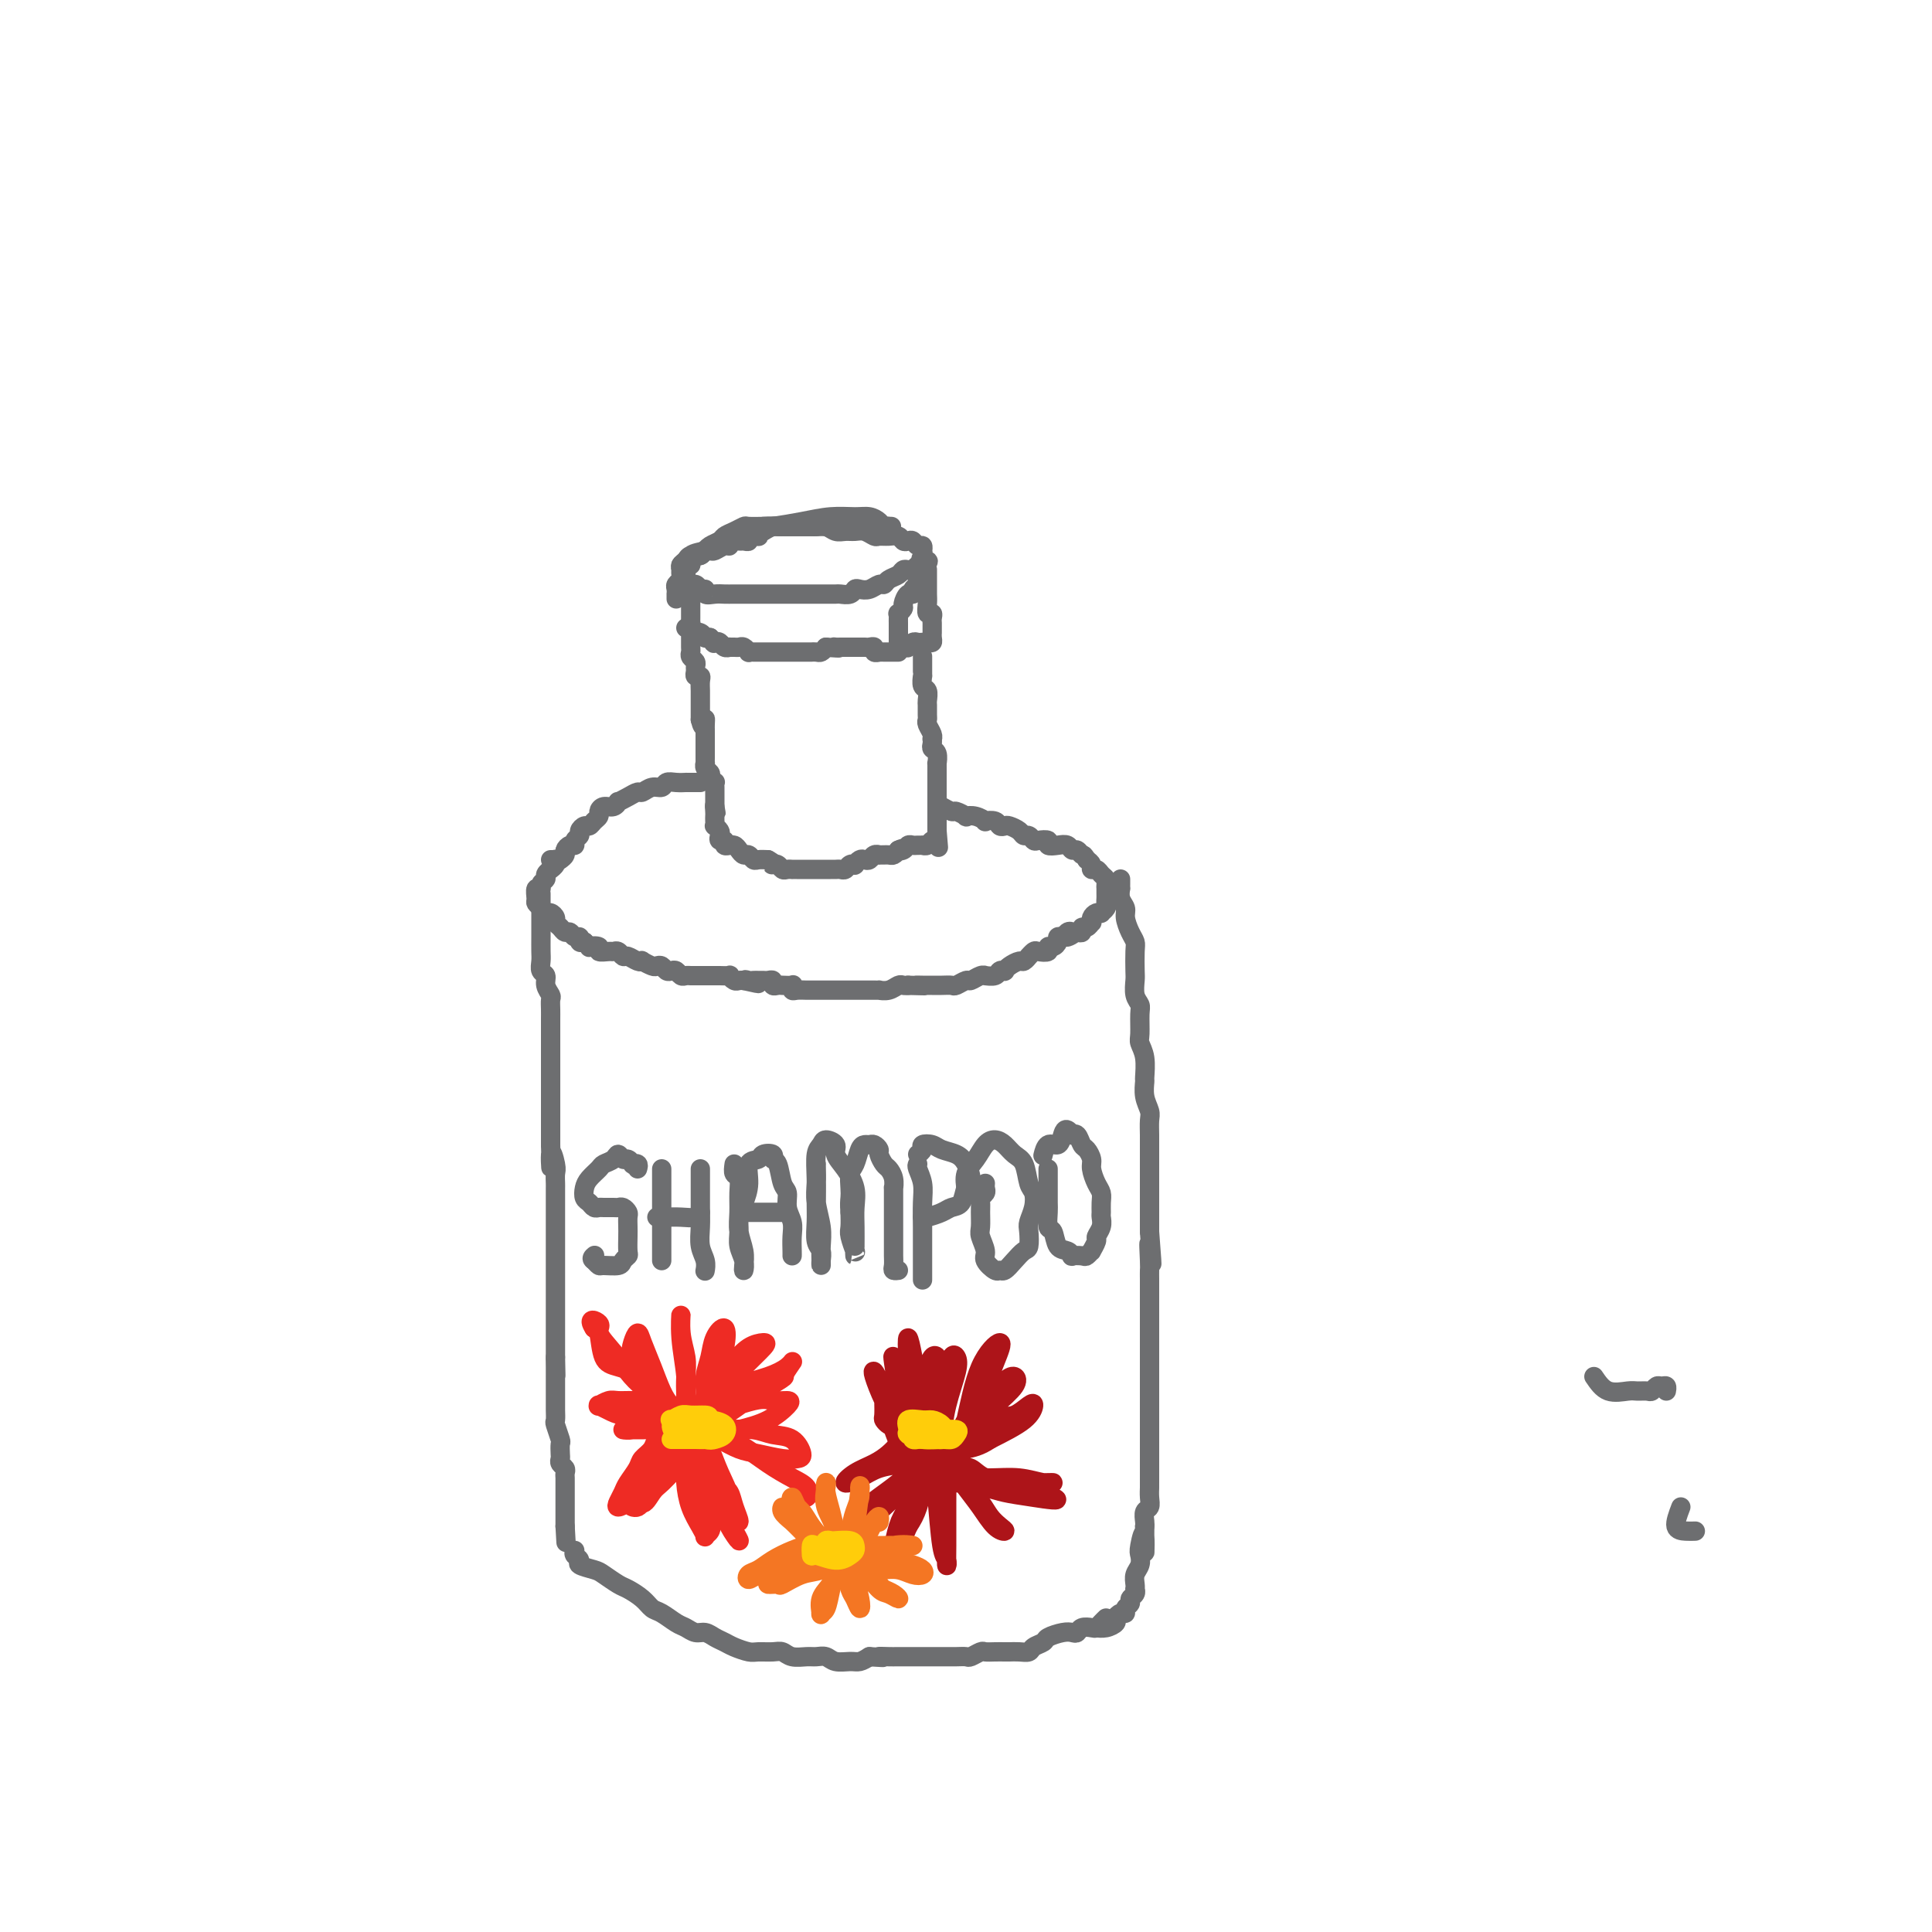 <svg viewBox='0 0 400 400' version='1.1' xmlns='http://www.w3.org/2000/svg' xmlns:xlink='http://www.w3.org/1999/xlink'><g fill='none' stroke='#6D6E70' stroke-width='4' stroke-linecap='round' stroke-linejoin='round'><path d='M169,109c-0.470,0.000 -0.939,0.000 -1,0c-0.061,-0.000 0.287,-0.001 0,0c-0.287,0.001 -1.208,0.002 -2,0c-0.792,-0.002 -1.454,-0.009 -2,0c-0.546,0.009 -0.974,0.034 -2,0c-1.026,-0.034 -2.650,-0.125 -4,0c-1.350,0.125 -2.427,0.467 -4,1c-1.573,0.533 -3.642,1.256 -5,2c-1.358,0.744 -2.007,1.508 -3,2c-0.993,0.492 -2.332,0.714 -3,1c-0.668,0.286 -0.667,0.638 -1,1c-0.333,0.362 -1.002,0.735 -1,1c0.002,0.265 0.674,0.423 1,0c0.326,-0.423 0.305,-1.426 1,-2c0.695,-0.574 2.106,-0.717 3,-1c0.894,-0.283 1.273,-0.706 2,-1c0.727,-0.294 1.803,-0.461 3,-1c1.197,-0.539 2.515,-1.451 4,-2c1.485,-0.549 3.136,-0.736 5,-1c1.864,-0.264 3.942,-0.604 6,-1c2.058,-0.396 4.095,-0.849 6,-1c1.905,-0.151 3.678,-0.002 5,0c1.322,0.002 2.194,-0.143 3,0c0.806,0.143 1.546,0.574 2,1c0.454,0.426 0.622,0.845 1,1c0.378,0.155 0.965,0.044 1,0c0.035,-0.044 -0.483,-0.022 -1,0'/><path d='M183,109c3.417,0.000 0.459,0.000 -1,0c-1.459,-0.000 -1.418,-0.000 -2,0c-0.582,0.000 -1.788,0.000 -3,0c-1.212,-0.000 -2.431,-0.000 -4,0c-1.569,0.000 -3.489,0.000 -5,0c-1.511,-0.000 -2.614,-0.001 -4,0c-1.386,0.001 -3.057,0.003 -4,0c-0.943,-0.003 -1.160,-0.012 -2,0c-0.840,0.012 -2.304,0.045 -3,0c-0.696,-0.045 -0.624,-0.167 -1,0c-0.376,0.167 -1.201,0.623 -2,1c-0.799,0.377 -1.572,0.674 -2,1c-0.428,0.326 -0.510,0.680 -1,1c-0.490,0.320 -1.388,0.607 -2,1c-0.612,0.393 -0.939,0.893 -1,1c-0.061,0.107 0.142,-0.177 0,0c-0.142,0.177 -0.630,0.817 -1,1c-0.370,0.183 -0.621,-0.091 -1,0c-0.379,0.091 -0.886,0.546 -1,1c-0.114,0.454 0.166,0.905 0,1c-0.166,0.095 -0.776,-0.168 -1,0c-0.224,0.168 -0.061,0.766 0,1c0.061,0.234 0.019,0.105 0,0c-0.019,-0.105 -0.016,-0.187 0,0c0.016,0.187 0.046,0.641 0,1c-0.046,0.359 -0.167,0.622 0,1c0.167,0.378 0.622,0.871 1,1c0.378,0.129 0.679,-0.106 1,0c0.321,0.106 0.660,0.553 1,1'/><path d='M145,122c0.561,0.868 0.965,0.036 1,0c0.035,-0.036 -0.299,0.722 0,1c0.299,0.278 1.231,0.074 2,0c0.769,-0.074 1.374,-0.020 2,0c0.626,0.020 1.271,0.005 2,0c0.729,-0.005 1.541,-0.001 2,0c0.459,0.001 0.564,0.000 1,0c0.436,-0.000 1.201,-0.000 2,0c0.799,0.000 1.631,0.000 2,0c0.369,-0.000 0.273,-0.000 1,0c0.727,0.000 2.276,-0.000 3,0c0.724,0.000 0.621,0.000 1,0c0.379,-0.000 1.238,-0.000 2,0c0.762,0.000 1.426,0.001 2,0c0.574,-0.001 1.057,-0.004 2,0c0.943,0.004 2.346,0.015 3,0c0.654,-0.015 0.559,-0.055 1,0c0.441,0.055 1.417,0.207 2,0c0.583,-0.207 0.772,-0.773 1,-1c0.228,-0.227 0.494,-0.117 1,0c0.506,0.117 1.253,0.239 2,0c0.747,-0.239 1.496,-0.838 2,-1c0.504,-0.162 0.765,0.114 1,0c0.235,-0.114 0.444,-0.618 1,-1c0.556,-0.382 1.458,-0.642 2,-1c0.542,-0.358 0.722,-0.814 1,-1c0.278,-0.186 0.652,-0.101 1,0c0.348,0.101 0.671,0.220 1,0c0.329,-0.220 0.666,-0.777 1,-1c0.334,-0.223 0.667,-0.111 1,0'/><path d='M191,117c2.321,-1.112 0.623,-0.890 0,-1c-0.623,-0.110 -0.170,-0.550 0,-1c0.170,-0.450 0.057,-0.909 0,-1c-0.057,-0.091 -0.057,0.186 0,0c0.057,-0.186 0.170,-0.833 0,-1c-0.170,-0.167 -0.622,0.148 -1,0c-0.378,-0.148 -0.681,-0.757 -1,-1c-0.319,-0.243 -0.653,-0.118 -1,0c-0.347,0.118 -0.708,0.229 -1,0c-0.292,-0.229 -0.515,-0.797 -1,-1c-0.485,-0.203 -1.232,-0.040 -2,0c-0.768,0.040 -1.557,-0.042 -2,0c-0.443,0.042 -0.542,0.208 -1,0c-0.458,-0.208 -1.277,-0.792 -2,-1c-0.723,-0.208 -1.349,-0.042 -2,0c-0.651,0.042 -1.326,-0.041 -2,0c-0.674,0.041 -1.345,0.207 -2,0c-0.655,-0.207 -1.293,-0.788 -2,-1c-0.707,-0.212 -1.484,-0.057 -2,0c-0.516,0.057 -0.772,0.015 -1,0c-0.228,-0.015 -0.428,-0.004 -1,0c-0.572,0.004 -1.514,0.000 -2,0c-0.486,-0.000 -0.514,0.003 -1,0c-0.486,-0.003 -1.429,-0.011 -2,0c-0.571,0.011 -0.769,0.041 -1,0c-0.231,-0.041 -0.495,-0.155 -1,0c-0.505,0.155 -1.253,0.577 -2,1'/><path d='M158,110c-4.433,0.088 -1.515,0.809 -1,1c0.515,0.191 -1.372,-0.146 -2,0c-0.628,0.146 0.004,0.775 0,1c-0.004,0.225 -0.644,0.045 -1,0c-0.356,-0.045 -0.428,0.044 -1,0c-0.572,-0.044 -1.645,-0.222 -2,0c-0.355,0.222 0.006,0.844 0,1c-0.006,0.156 -0.379,-0.156 -1,0c-0.621,0.156 -1.490,0.778 -2,1c-0.510,0.222 -0.662,0.044 -1,0c-0.338,-0.044 -0.864,0.045 -1,0c-0.136,-0.045 0.117,-0.223 0,0c-0.117,0.223 -0.605,0.849 -1,1c-0.395,0.151 -0.698,-0.171 -1,0c-0.302,0.171 -0.603,0.834 -1,1c-0.397,0.166 -0.891,-0.167 -1,0c-0.109,0.167 0.167,0.832 0,1c-0.167,0.168 -0.776,-0.162 -1,0c-0.224,0.162 -0.064,0.817 0,1c0.064,0.183 0.031,-0.106 0,0c-0.031,0.106 -0.061,0.607 0,1c0.061,0.393 0.212,0.679 0,1c-0.212,0.321 -0.789,0.677 -1,1c-0.211,0.323 -0.057,0.612 0,1c0.057,0.388 0.015,0.874 0,1c-0.015,0.126 -0.004,-0.107 0,0c0.004,0.107 0.002,0.553 0,1'/><path d='M142,123c0.423,0.024 0.845,0.048 1,0c0.155,-0.048 0.041,-0.166 0,0c-0.041,0.166 -0.011,0.618 0,1c0.011,0.382 0.003,0.694 0,1c-0.003,0.306 -0.001,0.607 0,1c0.001,0.393 0.001,0.879 0,1c-0.001,0.121 -0.001,-0.121 0,0c0.001,0.121 0.004,0.607 0,1c-0.004,0.393 -0.016,0.694 0,1c0.016,0.306 0.060,0.617 0,1c-0.060,0.383 -0.222,0.838 0,1c0.222,0.162 0.829,0.029 1,0c0.171,-0.029 -0.095,0.045 0,0c0.095,-0.045 0.551,-0.208 1,0c0.449,0.208 0.890,0.787 1,1c0.110,0.213 -0.111,0.061 0,0c0.111,-0.061 0.556,-0.030 1,0'/><path d='M147,132c0.951,1.635 0.828,1.223 1,1c0.172,-0.223 0.637,-0.256 1,0c0.363,0.256 0.622,0.801 1,1c0.378,0.199 0.875,0.052 1,0c0.125,-0.052 -0.120,-0.010 0,0c0.120,0.010 0.606,-0.011 1,0c0.394,0.011 0.697,0.056 1,0c0.303,-0.056 0.606,-0.211 1,0c0.394,0.211 0.879,0.789 1,1c0.121,0.211 -0.123,0.057 0,0c0.123,-0.057 0.611,-0.015 1,0c0.389,0.015 0.678,0.004 1,0c0.322,-0.004 0.678,-0.001 1,0c0.322,0.001 0.611,0.000 1,0c0.389,-0.000 0.877,-0.000 1,0c0.123,0.000 -0.121,0.000 0,0c0.121,-0.000 0.606,-0.000 1,0c0.394,0.000 0.697,0.000 1,0c0.303,-0.000 0.606,-0.000 1,0c0.394,0.000 0.879,0.000 1,0c0.121,-0.000 -0.121,-0.000 0,0c0.121,0.000 0.606,0.000 1,0c0.394,-0.000 0.697,-0.000 1,0c0.303,0.000 0.606,0.001 1,0c0.394,-0.001 0.879,-0.003 1,0c0.121,0.003 -0.122,0.011 0,0c0.122,-0.011 0.610,-0.041 1,0c0.390,0.041 0.683,0.155 1,0c0.317,-0.155 0.659,-0.577 1,-1'/><path d='M171,134c4.179,0.309 2.625,0.083 2,0c-0.625,-0.083 -0.321,-0.022 0,0c0.321,0.022 0.660,0.006 1,0c0.340,-0.006 0.683,-0.002 1,0c0.317,0.002 0.610,0.000 1,0c0.390,-0.000 0.878,0.000 1,0c0.122,-0.000 -0.121,-0.001 0,0c0.121,0.001 0.606,0.004 1,0c0.394,-0.004 0.698,-0.015 1,0c0.302,0.015 0.602,0.057 1,0c0.398,-0.057 0.894,-0.211 1,0c0.106,0.211 -0.179,0.789 0,1c0.179,0.211 0.821,0.057 1,0c0.179,-0.057 -0.106,-0.015 0,0c0.106,0.015 0.603,0.004 1,0c0.397,-0.004 0.694,-0.001 1,0c0.306,0.001 0.621,0.000 1,0c0.379,-0.000 0.823,-0.000 1,0c0.177,0.000 0.089,0.000 0,0'/><path d='M191,119c-0.033,-0.120 -0.065,-0.240 0,0c0.065,0.240 0.228,0.839 0,1c-0.228,0.161 -0.849,-0.116 -1,0c-0.151,0.116 0.166,0.626 0,1c-0.166,0.374 -0.814,0.611 -1,1c-0.186,0.389 0.090,0.931 0,1c-0.090,0.069 -0.546,-0.336 -1,0c-0.454,0.336 -0.906,1.414 -1,2c-0.094,0.586 0.171,0.682 0,1c-0.171,0.318 -0.778,0.858 -1,1c-0.222,0.142 -0.060,-0.116 0,0c0.060,0.116 0.016,0.605 0,1c-0.016,0.395 -0.004,0.697 0,1c0.004,0.303 0.001,0.606 0,1c-0.001,0.394 -0.000,0.880 0,1c0.000,0.120 0.000,-0.125 0,0c-0.000,0.125 -0.000,0.621 0,1c0.000,0.379 0.000,0.640 0,1c-0.000,0.360 -0.000,0.817 0,1c0.000,0.183 0.000,0.091 0,0'/><path d='M192,118c0.000,-0.089 0.000,-0.178 0,0c-0.000,0.178 -0.000,0.624 0,1c0.000,0.376 0.000,0.680 0,1c-0.000,0.320 -0.001,0.654 0,1c0.001,0.346 0.004,0.705 0,1c-0.004,0.295 -0.015,0.527 0,1c0.015,0.473 0.057,1.188 0,2c-0.057,0.812 -0.211,1.723 0,2c0.211,0.277 0.789,-0.079 1,0c0.211,0.079 0.057,0.595 0,1c-0.057,0.405 -0.015,0.700 0,1c0.015,0.300 0.005,0.606 0,1c-0.005,0.394 -0.004,0.876 0,1c0.004,0.124 0.012,-0.110 0,0c-0.012,0.110 -0.045,0.566 0,1c0.045,0.434 0.167,0.847 0,1c-0.167,0.153 -0.623,0.045 -1,0c-0.377,-0.045 -0.676,-0.026 -1,0c-0.324,0.026 -0.675,0.058 -1,0c-0.325,-0.058 -0.626,-0.208 -1,0c-0.374,0.208 -0.821,0.774 -1,1c-0.179,0.226 -0.089,0.113 0,0'/><path d='M142,130c0.423,0.135 0.845,0.270 1,0c0.155,-0.270 0.041,-0.946 0,-1c-0.041,-0.054 -0.011,0.514 0,1c0.011,0.486 0.003,0.890 0,1c-0.003,0.110 -0.002,-0.073 0,0c0.002,0.073 0.004,0.401 0,1c-0.004,0.599 -0.015,1.470 0,2c0.015,0.530 0.057,0.719 0,1c-0.057,0.281 -0.212,0.654 0,1c0.212,0.346 0.793,0.667 1,1c0.207,0.333 0.041,0.680 0,1c-0.041,0.320 0.041,0.614 0,1c-0.041,0.386 -0.207,0.862 0,1c0.207,0.138 0.788,-0.064 1,0c0.212,0.064 0.057,0.395 0,1c-0.057,0.605 -0.015,1.485 0,2c0.015,0.515 0.004,0.667 0,1c-0.004,0.333 -0.001,0.849 0,1c0.001,0.151 0.000,-0.063 0,0c-0.000,0.063 -0.000,0.401 0,1c0.000,0.599 0.000,1.457 0,2c-0.000,0.543 -0.000,0.772 0,1'/><path d='M145,149c0.691,2.892 0.917,0.621 1,0c0.083,-0.621 0.022,0.407 0,1c-0.022,0.593 -0.006,0.750 0,1c0.006,0.250 0.002,0.592 0,1c-0.002,0.408 -0.000,0.883 0,1c0.000,0.117 0.000,-0.124 0,0c-0.000,0.124 -0.000,0.611 0,1c0.000,0.389 0.000,0.678 0,1c-0.000,0.322 -0.001,0.678 0,1c0.001,0.322 0.004,0.611 0,1c-0.004,0.389 -0.015,0.877 0,1c0.015,0.123 0.056,-0.121 0,0c-0.056,0.121 -0.207,0.607 0,1c0.207,0.393 0.774,0.693 1,1c0.226,0.307 0.113,0.621 0,1c-0.113,0.379 -0.226,0.822 0,1c0.226,0.178 0.793,0.089 1,0c0.207,-0.089 0.056,-0.179 0,0c-0.056,0.179 -0.015,0.625 0,1c0.015,0.375 0.004,0.678 0,1c-0.004,0.322 -0.001,0.664 0,1c0.001,0.336 0.000,0.668 0,1c-0.000,0.332 -0.000,0.666 0,1'/><path d='M148,167c0.464,2.737 0.125,0.580 0,0c-0.125,-0.580 -0.034,0.418 0,1c0.034,0.582 0.013,0.747 0,1c-0.013,0.253 -0.017,0.592 0,1c0.017,0.408 0.056,0.884 0,1c-0.056,0.116 -0.207,-0.128 0,0c0.207,0.128 0.772,0.626 1,1c0.228,0.374 0.118,0.622 0,1c-0.118,0.378 -0.243,0.886 0,1c0.243,0.114 0.853,-0.166 1,0c0.147,0.166 -0.168,0.779 0,1c0.168,0.221 0.818,0.049 1,0c0.182,-0.049 -0.106,0.024 0,0c0.106,-0.024 0.606,-0.146 1,0c0.394,0.146 0.682,0.561 1,1c0.318,0.439 0.665,0.902 1,1c0.335,0.098 0.657,-0.170 1,0c0.343,0.170 0.708,0.776 1,1c0.292,0.224 0.512,0.064 1,0c0.488,-0.064 1.244,-0.032 2,0'/><path d='M159,178c1.786,0.996 1.252,0.985 1,1c-0.252,0.015 -0.221,0.057 0,0c0.221,-0.057 0.633,-0.211 1,0c0.367,0.211 0.690,0.789 1,1c0.310,0.211 0.608,0.057 1,0c0.392,-0.057 0.879,-0.015 1,0c0.121,0.015 -0.122,0.004 0,0c0.122,-0.004 0.610,-0.001 1,0c0.390,0.001 0.682,0.000 1,0c0.318,-0.000 0.663,-0.000 1,0c0.337,0.000 0.668,0.000 1,0c0.332,-0.000 0.666,0.000 1,0c0.334,-0.000 0.667,-0.000 1,0c0.333,0.000 0.667,0.001 1,0c0.333,-0.001 0.666,-0.004 1,0c0.334,0.004 0.668,0.015 1,0c0.332,-0.015 0.663,-0.056 1,0c0.337,0.056 0.682,0.207 1,0c0.318,-0.207 0.610,-0.774 1,-1c0.390,-0.226 0.878,-0.112 1,0c0.122,0.112 -0.122,0.222 0,0c0.122,-0.222 0.611,-0.778 1,-1c0.389,-0.222 0.678,-0.112 1,0c0.322,0.112 0.678,0.226 1,0c0.322,-0.226 0.611,-0.793 1,-1c0.389,-0.207 0.878,-0.055 1,0c0.122,0.055 -0.122,0.012 0,0c0.122,-0.012 0.610,0.007 1,0c0.390,-0.007 0.682,-0.040 1,0c0.318,0.040 0.662,0.154 1,0c0.338,-0.154 0.669,-0.577 1,-1'/><path d='M186,176c1.808,-0.635 0.330,-0.223 0,0c-0.330,0.223 0.490,0.256 1,0c0.510,-0.256 0.710,-0.801 1,-1c0.290,-0.199 0.669,-0.052 1,0c0.331,0.052 0.613,0.010 1,0c0.387,-0.010 0.878,0.011 1,0c0.122,-0.011 -0.125,-0.056 0,0c0.125,0.056 0.621,0.211 1,0c0.379,-0.211 0.640,-0.788 1,-1c0.360,-0.212 0.817,-0.061 1,0c0.183,0.061 0.091,0.030 0,0'/><path d='M191,136c-0.000,-0.089 -0.000,-0.177 0,0c0.000,0.177 0.000,0.620 0,1c-0.000,0.380 -0.001,0.697 0,1c0.001,0.303 0.004,0.591 0,1c-0.004,0.409 -0.015,0.940 0,1c0.015,0.060 0.057,-0.350 0,0c-0.057,0.350 -0.211,1.459 0,2c0.211,0.541 0.789,0.512 1,1c0.211,0.488 0.056,1.492 0,2c-0.056,0.508 -0.011,0.521 0,1c0.011,0.479 -0.011,1.425 0,2c0.011,0.575 0.055,0.780 0,1c-0.055,0.220 -0.211,0.454 0,1c0.211,0.546 0.788,1.403 1,2c0.212,0.597 0.061,0.932 0,1c-0.061,0.068 -0.030,-0.131 0,0c0.030,0.131 0.061,0.594 0,1c-0.061,0.406 -0.212,0.757 0,1c0.212,0.243 0.789,0.380 1,1c0.211,0.620 0.057,1.724 0,2c-0.057,0.276 -0.015,-0.278 0,0c0.015,0.278 0.004,1.386 0,2c-0.004,0.614 -0.001,0.733 0,1c0.001,0.267 0.000,0.683 0,1c-0.000,0.317 -0.000,0.535 0,1c0.000,0.465 0.000,1.176 0,2c-0.000,0.824 -0.000,1.761 0,2c0.000,0.239 0.000,-0.221 0,0c-0.000,0.221 -0.000,1.121 0,2c0.000,0.879 0.000,1.737 0,2c-0.000,0.263 -0.000,-0.068 0,0c0.000,0.068 0.000,0.534 0,1'/><path d='M194,172c0.500,6.000 0.250,3.000 0,0'/><path d='M145,162c-0.343,0.000 -0.686,0.000 -1,0c-0.314,-0.000 -0.599,-0.001 -1,0c-0.401,0.001 -0.919,0.004 -1,0c-0.081,-0.004 0.274,-0.016 0,0c-0.274,0.016 -1.176,0.061 -2,0c-0.824,-0.061 -1.568,-0.227 -2,0c-0.432,0.227 -0.552,0.848 -1,1c-0.448,0.152 -1.224,-0.165 -2,0c-0.776,0.165 -1.552,0.814 -2,1c-0.448,0.186 -0.567,-0.090 -1,0c-0.433,0.090 -1.180,0.545 -2,1c-0.820,0.455 -1.712,0.909 -2,1c-0.288,0.091 0.029,-0.183 0,0c-0.029,0.183 -0.403,0.822 -1,1c-0.597,0.178 -1.417,-0.106 -2,0c-0.583,0.106 -0.929,0.602 -1,1c-0.071,0.398 0.135,0.698 0,1c-0.135,0.302 -0.609,0.606 -1,1c-0.391,0.394 -0.697,0.879 -1,1c-0.303,0.121 -0.602,-0.121 -1,0c-0.398,0.121 -0.894,0.606 -1,1c-0.106,0.394 0.178,0.697 0,1c-0.178,0.303 -0.817,0.606 -1,1c-0.183,0.394 0.092,0.879 0,1c-0.092,0.121 -0.550,-0.122 -1,0c-0.450,0.122 -0.890,0.610 -1,1c-0.110,0.390 0.112,0.683 0,1c-0.112,0.317 -0.556,0.659 -1,1'/><path d='M114,178c0.420,-0.006 0.841,-0.012 1,0c0.159,0.012 0.058,0.041 0,0c-0.058,-0.041 -0.072,-0.152 0,0c0.072,0.152 0.231,0.565 0,1c-0.231,0.435 -0.850,0.890 -1,1c-0.150,0.110 0.171,-0.124 0,0c-0.171,0.124 -0.834,0.606 -1,1c-0.166,0.394 0.166,0.701 0,1c-0.166,0.299 -0.830,0.591 -1,1c-0.170,0.409 0.154,0.935 0,1c-0.154,0.065 -0.784,-0.333 -1,0c-0.216,0.333 -0.017,1.395 0,2c0.017,0.605 -0.149,0.754 0,1c0.149,0.246 0.614,0.591 1,1c0.386,0.409 0.695,0.883 1,1c0.305,0.117 0.607,-0.122 1,0c0.393,0.122 0.879,0.606 1,1c0.121,0.394 -0.123,0.698 0,1c0.123,0.302 0.611,0.602 1,1c0.389,0.398 0.678,0.895 1,1c0.322,0.105 0.677,-0.182 1,0c0.323,0.182 0.612,0.832 1,1c0.388,0.168 0.874,-0.147 1,0c0.126,0.147 -0.107,0.756 0,1c0.107,0.244 0.553,0.122 1,0'/><path d='M121,195c1.644,1.480 0.755,1.182 1,1c0.245,-0.182 1.624,-0.246 2,0c0.376,0.246 -0.250,0.802 0,1c0.250,0.198 1.375,0.038 2,0c0.625,-0.038 0.748,0.046 1,0c0.252,-0.046 0.632,-0.222 1,0c0.368,0.222 0.724,0.843 1,1c0.276,0.157 0.473,-0.150 1,0c0.527,0.150 1.384,0.759 2,1c0.616,0.241 0.991,0.116 1,0c0.009,-0.116 -0.348,-0.224 0,0c0.348,0.224 1.403,0.778 2,1c0.597,0.222 0.737,0.111 1,0c0.263,-0.111 0.648,-0.222 1,0c0.352,0.222 0.672,0.777 1,1c0.328,0.223 0.666,0.112 1,0c0.334,-0.112 0.666,-0.226 1,0c0.334,0.226 0.672,0.793 1,1c0.328,0.207 0.646,0.056 1,0c0.354,-0.056 0.743,-0.015 1,0c0.257,0.015 0.382,0.004 1,0c0.618,-0.004 1.728,-0.001 2,0c0.272,0.001 -0.296,-0.001 0,0c0.296,0.001 1.455,0.004 2,0c0.545,-0.004 0.475,-0.015 1,0c0.525,0.015 1.646,0.057 2,0c0.354,-0.057 -0.060,-0.211 0,0c0.060,0.211 0.593,0.788 1,1c0.407,0.212 0.688,0.061 1,0c0.312,-0.061 0.656,-0.030 1,0'/><path d='M154,203c5.344,1.238 2.206,0.332 1,0c-1.206,-0.332 -0.478,-0.089 0,0c0.478,0.089 0.706,0.023 1,0c0.294,-0.023 0.652,-0.002 1,0c0.348,0.002 0.685,-0.013 1,0c0.315,0.013 0.608,0.056 1,0c0.392,-0.056 0.883,-0.211 1,0c0.117,0.211 -0.140,0.788 0,1c0.140,0.212 0.678,0.061 1,0c0.322,-0.061 0.428,-0.030 1,0c0.572,0.030 1.610,0.061 2,0c0.390,-0.061 0.132,-0.212 0,0c-0.132,0.212 -0.137,0.789 0,1c0.137,0.211 0.418,0.057 1,0c0.582,-0.057 1.465,-0.015 2,0c0.535,0.015 0.721,0.004 1,0c0.279,-0.004 0.653,-0.001 1,0c0.347,0.001 0.669,0.000 1,0c0.331,-0.000 0.670,-0.000 1,0c0.330,0.000 0.652,0.000 1,0c0.348,-0.000 0.723,0.000 1,0c0.277,-0.000 0.458,-0.000 1,0c0.542,0.000 1.446,0.000 2,0c0.554,-0.000 0.760,-0.000 1,0c0.240,0.000 0.515,0.001 1,0c0.485,-0.001 1.180,-0.004 2,0c0.820,0.004 1.764,0.015 2,0c0.236,-0.015 -0.235,-0.057 0,0c0.235,0.057 1.176,0.211 2,0c0.824,-0.211 1.529,-0.788 2,-1c0.471,-0.212 0.706,-0.061 1,0c0.294,0.061 0.647,0.030 1,0'/><path d='M188,204c5.666,0.155 2.830,0.042 2,0c-0.830,-0.042 0.345,-0.011 1,0c0.655,0.011 0.790,0.004 1,0c0.210,-0.004 0.494,-0.005 1,0c0.506,0.005 1.234,0.016 2,0c0.766,-0.016 1.571,-0.061 2,0c0.429,0.061 0.483,0.227 1,0c0.517,-0.227 1.496,-0.846 2,-1c0.504,-0.154 0.534,0.156 1,0c0.466,-0.156 1.367,-0.778 2,-1c0.633,-0.222 0.997,-0.046 1,0c0.003,0.046 -0.353,-0.040 0,0c0.353,0.040 1.417,0.204 2,0c0.583,-0.204 0.685,-0.777 1,-1c0.315,-0.223 0.844,-0.097 1,0c0.156,0.097 -0.059,0.166 0,0c0.059,-0.166 0.393,-0.565 1,-1c0.607,-0.435 1.486,-0.905 2,-1c0.514,-0.095 0.661,0.184 1,0c0.339,-0.184 0.869,-0.833 1,-1c0.131,-0.167 -0.137,0.147 0,0c0.137,-0.147 0.681,-0.757 1,-1c0.319,-0.243 0.415,-0.121 1,0c0.585,0.121 1.659,0.239 2,0c0.341,-0.239 -0.049,-0.835 0,-1c0.049,-0.165 0.539,0.100 1,0c0.461,-0.100 0.893,-0.565 1,-1c0.107,-0.435 -0.112,-0.838 0,-1c0.112,-0.162 0.556,-0.081 1,0'/><path d='M220,194c3.647,-1.486 1.765,-0.202 1,0c-0.765,0.202 -0.411,-0.677 0,-1c0.411,-0.323 0.880,-0.091 1,0c0.120,0.091 -0.109,0.039 0,0c0.109,-0.039 0.555,-0.067 1,0c0.445,0.067 0.890,0.229 1,0c0.110,-0.229 -0.115,-0.849 0,-1c0.115,-0.151 0.569,0.166 1,0c0.431,-0.166 0.837,-0.815 1,-1c0.163,-0.185 0.081,0.095 0,0c-0.081,-0.095 -0.162,-0.564 0,-1c0.162,-0.436 0.565,-0.838 1,-1c0.435,-0.162 0.901,-0.085 1,0c0.099,0.085 -0.170,0.178 0,0c0.170,-0.178 0.777,-0.626 1,-1c0.223,-0.374 0.060,-0.674 0,-1c-0.060,-0.326 -0.016,-0.679 0,-1c0.016,-0.321 0.005,-0.611 0,-1c-0.005,-0.389 -0.004,-0.877 0,-1c0.004,-0.123 0.013,0.121 0,0c-0.013,-0.121 -0.046,-0.606 0,-1c0.046,-0.394 0.171,-0.697 0,-1c-0.171,-0.303 -0.637,-0.606 -1,-1c-0.363,-0.394 -0.623,-0.879 -1,-1c-0.377,-0.121 -0.871,0.121 -1,0c-0.129,-0.121 0.106,-0.606 0,-1c-0.106,-0.394 -0.553,-0.697 -1,-1'/><path d='M225,178c-0.798,-1.399 -0.794,-0.897 -1,-1c-0.206,-0.103 -0.624,-0.811 -1,-1c-0.376,-0.189 -0.712,0.142 -1,0c-0.288,-0.142 -0.529,-0.756 -1,-1c-0.471,-0.244 -1.173,-0.117 -2,0c-0.827,0.117 -1.780,0.223 -2,0c-0.220,-0.223 0.292,-0.777 0,-1c-0.292,-0.223 -1.387,-0.115 -2,0c-0.613,0.115 -0.746,0.237 -1,0c-0.254,-0.237 -0.631,-0.834 -1,-1c-0.369,-0.166 -0.729,0.100 -1,0c-0.271,-0.100 -0.452,-0.566 -1,-1c-0.548,-0.434 -1.461,-0.834 -2,-1c-0.539,-0.166 -0.703,-0.096 -1,0c-0.297,0.096 -0.726,0.218 -1,0c-0.274,-0.218 -0.393,-0.777 -1,-1c-0.607,-0.223 -1.702,-0.111 -2,0c-0.298,0.111 0.200,0.222 0,0c-0.200,-0.222 -1.099,-0.776 -2,-1c-0.901,-0.224 -1.804,-0.116 -2,0c-0.196,0.116 0.315,0.241 0,0c-0.315,-0.241 -1.457,-0.849 -2,-1c-0.543,-0.151 -0.486,0.155 -1,0c-0.514,-0.155 -1.600,-0.773 -2,-1c-0.400,-0.227 -0.114,-0.065 0,0c0.114,0.065 0.057,0.032 0,0'/><path d='M112,185c-0.000,0.366 -0.000,0.731 0,1c0.000,0.269 0.000,0.441 0,1c-0.000,0.559 -0.000,1.504 0,2c0.000,0.496 0.000,0.541 0,1c-0.000,0.459 -0.001,1.331 0,2c0.001,0.669 0.004,1.134 0,2c-0.004,0.866 -0.016,2.133 0,3c0.016,0.867 0.061,1.336 0,2c-0.061,0.664 -0.226,1.525 0,2c0.226,0.475 0.845,0.564 1,1c0.155,0.436 -0.155,1.219 0,2c0.155,0.781 0.774,1.560 1,2c0.226,0.440 0.061,0.542 0,1c-0.061,0.458 -0.016,1.273 0,2c0.016,0.727 0.004,1.365 0,2c-0.004,0.635 -0.001,1.268 0,2c0.001,0.732 0.000,1.565 0,2c-0.000,0.435 -0.000,0.474 0,1c0.000,0.526 0.000,1.540 0,2c-0.000,0.460 -0.000,0.365 0,1c0.000,0.635 0.000,2.001 0,3c-0.000,0.999 -0.000,1.632 0,2c0.000,0.368 0.000,0.470 0,1c-0.000,0.530 -0.000,1.489 0,2c0.000,0.511 0.000,0.574 0,1c-0.000,0.426 -0.000,1.216 0,2c0.000,0.784 0.000,1.561 0,2c-0.000,0.439 -0.000,0.541 0,1c0.000,0.459 0.000,1.274 0,2c-0.000,0.726 -0.000,1.363 0,2'/><path d='M114,237c0.249,8.401 -0.130,3.402 0,2c0.130,-1.402 0.767,0.793 1,2c0.233,1.207 0.062,1.428 0,2c-0.062,0.572 -0.017,1.496 0,2c0.017,0.504 0.004,0.587 0,1c-0.004,0.413 -0.001,1.157 0,2c0.001,0.843 0.000,1.784 0,2c-0.000,0.216 -0.000,-0.294 0,0c0.000,0.294 0.000,1.391 0,2c-0.000,0.609 -0.000,0.732 0,1c0.000,0.268 0.000,0.683 0,1c-0.000,0.317 -0.000,0.536 0,1c0.000,0.464 0.000,1.171 0,2c-0.000,0.829 -0.000,1.779 0,2c0.000,0.221 0.000,-0.288 0,0c-0.000,0.288 -0.000,1.371 0,2c0.000,0.629 0.000,0.802 0,1c-0.000,0.198 -0.000,0.419 0,1c0.000,0.581 0.000,1.522 0,2c-0.000,0.478 -0.000,0.495 0,1c0.000,0.505 0.000,1.500 0,2c-0.000,0.500 -0.000,0.505 0,1c0.000,0.495 0.000,1.479 0,2c-0.000,0.521 -0.000,0.577 0,1c0.000,0.423 0.000,1.213 0,2c0.000,0.787 0.000,1.573 0,2c0.000,0.427 0.000,0.496 0,1c0.000,0.504 0.000,1.443 0,2c0.000,0.557 -0.000,0.730 0,1c0.000,0.270 0.000,0.635 0,1'/><path d='M115,281c0.155,7.006 0.041,2.520 0,1c-0.041,-1.520 -0.011,-0.075 0,1c0.011,1.075 0.003,1.780 0,2c-0.003,0.220 -0.001,-0.043 0,0c0.001,0.043 0.000,0.393 0,1c-0.000,0.607 -0.000,1.471 0,2c0.000,0.529 0.000,0.723 0,1c-0.000,0.277 -0.001,0.635 0,1c0.001,0.365 0.004,0.735 0,1c-0.004,0.265 -0.015,0.423 0,1c0.015,0.577 0.057,1.573 0,2c-0.057,0.427 -0.211,0.285 0,1c0.211,0.715 0.788,2.285 1,3c0.212,0.715 0.061,0.573 0,1c-0.061,0.427 -0.030,1.424 0,2c0.030,0.576 0.061,0.732 0,1c-0.061,0.268 -0.212,0.650 0,1c0.212,0.350 0.789,0.670 1,1c0.211,0.330 0.057,0.669 0,1c-0.057,0.331 -0.015,0.652 0,1c0.015,0.348 0.004,0.723 0,1c-0.004,0.277 -0.001,0.455 0,1c0.001,0.545 0.000,1.455 0,2c-0.000,0.545 -0.000,0.723 0,1c0.000,0.277 0.000,0.652 0,1c-0.000,0.348 -0.000,0.668 0,1c0.000,0.332 0.000,0.677 0,1c-0.000,0.323 -0.000,0.626 0,1c0.000,0.374 0.000,0.821 0,1c-0.000,0.179 -0.000,0.089 0,0'/><path d='M117,316c0.333,5.833 0.167,2.917 0,0'/><path d='M119,321c-0.135,0.333 -0.270,0.665 0,1c0.270,0.335 0.944,0.671 1,1c0.056,0.329 -0.506,0.651 0,1c0.506,0.349 2.078,0.726 3,1c0.922,0.274 1.192,0.445 2,1c0.808,0.555 2.155,1.496 3,2c0.845,0.504 1.189,0.573 2,1c0.811,0.427 2.090,1.213 3,2c0.910,0.787 1.451,1.574 2,2c0.549,0.426 1.106,0.492 2,1c0.894,0.508 2.126,1.460 3,2c0.874,0.540 1.389,0.670 2,1c0.611,0.330 1.317,0.862 2,1c0.683,0.138 1.342,-0.117 2,0c0.658,0.117 1.316,0.606 2,1c0.684,0.394 1.394,0.694 2,1c0.606,0.306 1.107,0.617 2,1c0.893,0.383 2.178,0.839 3,1c0.822,0.161 1.183,0.029 2,0c0.817,-0.029 2.092,0.045 3,0c0.908,-0.045 1.451,-0.209 2,0c0.549,0.209 1.105,0.792 2,1c0.895,0.208 2.130,0.041 3,0c0.870,-0.041 1.374,0.042 2,0c0.626,-0.042 1.375,-0.210 2,0c0.625,0.210 1.126,0.799 2,1c0.874,0.201 2.120,0.016 3,0c0.880,-0.016 1.394,0.138 2,0c0.606,-0.138 1.303,-0.569 2,-1'/><path d='M180,343c4.680,0.309 2.381,0.083 2,0c-0.381,-0.083 1.158,-0.022 2,0c0.842,0.022 0.988,0.006 2,0c1.012,-0.006 2.890,-0.002 4,0c1.110,0.002 1.453,0.000 2,0c0.547,-0.000 1.297,0.001 2,0c0.703,-0.001 1.358,-0.004 2,0c0.642,0.004 1.270,0.015 2,0c0.730,-0.015 1.560,-0.057 2,0c0.440,0.057 0.489,0.211 1,0c0.511,-0.211 1.484,-0.789 2,-1c0.516,-0.211 0.575,-0.057 1,0c0.425,0.057 1.217,0.016 2,0c0.783,-0.016 1.556,-0.007 2,0c0.444,0.007 0.557,0.013 1,0c0.443,-0.013 1.216,-0.045 2,0c0.784,0.045 1.579,0.166 2,0c0.421,-0.166 0.470,-0.619 1,-1c0.530,-0.381 1.543,-0.690 2,-1c0.457,-0.310 0.359,-0.623 1,-1c0.641,-0.377 2.021,-0.819 3,-1c0.979,-0.181 1.558,-0.100 2,0c0.442,0.100 0.748,0.220 1,0c0.252,-0.220 0.449,-0.781 1,-1c0.551,-0.219 1.454,-0.097 2,0c0.546,0.097 0.734,0.170 1,0c0.266,-0.170 0.610,-0.584 1,-1c0.390,-0.416 0.826,-0.833 1,-1c0.174,-0.167 0.087,-0.083 0,0'/><path d='M232,182c0.002,0.297 0.005,0.593 0,1c-0.005,0.407 -0.016,0.923 0,1c0.016,0.077 0.060,-0.285 0,0c-0.060,0.285 -0.222,1.218 0,2c0.222,0.782 0.830,1.415 1,2c0.170,0.585 -0.098,1.123 0,2c0.098,0.877 0.562,2.093 1,3c0.438,0.907 0.848,1.507 1,2c0.152,0.493 0.044,0.881 0,2c-0.044,1.119 -0.026,2.969 0,4c0.026,1.031 0.060,1.242 0,2c-0.060,0.758 -0.213,2.061 0,3c0.213,0.939 0.793,1.513 1,2c0.207,0.487 0.041,0.888 0,2c-0.041,1.112 0.042,2.937 0,4c-0.042,1.063 -0.208,1.365 0,2c0.208,0.635 0.792,1.602 1,3c0.208,1.398 0.042,3.227 0,4c-0.042,0.773 0.041,0.489 0,1c-0.041,0.511 -0.207,1.816 0,3c0.207,1.184 0.788,2.245 1,3c0.212,0.755 0.057,1.202 0,2c-0.057,0.798 -0.015,1.946 0,3c0.015,1.054 0.004,2.014 0,3c-0.004,0.986 -0.001,1.997 0,3c0.001,1.003 0.000,1.998 0,3c-0.000,1.002 -0.000,2.011 0,3c0.000,0.989 0.000,1.959 0,3c-0.000,1.041 -0.000,2.155 0,3c0.000,0.845 0.000,1.423 0,2'/><path d='M238,255c0.928,11.817 0.249,4.861 0,3c-0.249,-1.861 -0.067,1.374 0,3c0.067,1.626 0.018,1.643 0,2c-0.018,0.357 -0.005,1.055 0,2c0.005,0.945 0.001,2.139 0,3c-0.001,0.861 -0.000,1.389 0,2c0.000,0.611 0.000,1.303 0,2c-0.000,0.697 -0.000,1.398 0,2c0.000,0.602 0.000,1.106 0,2c-0.000,0.894 -0.000,2.179 0,3c0.000,0.821 0.000,1.179 0,2c-0.000,0.821 -0.000,2.107 0,3c0.000,0.893 0.000,1.395 0,2c-0.000,0.605 -0.000,1.313 0,2c0.000,0.687 -0.000,1.354 0,2c0.000,0.646 0.000,1.272 0,2c-0.000,0.728 -0.000,1.560 0,2c0.000,0.440 0.000,0.489 0,1c-0.000,0.511 -0.000,1.484 0,2c0.000,0.516 0.000,0.575 0,1c-0.000,0.425 -0.000,1.217 0,2c0.000,0.783 0.000,1.557 0,2c-0.000,0.443 -0.000,0.555 0,1c0.000,0.445 0.001,1.222 0,2c-0.001,0.778 -0.004,1.555 0,2c0.004,0.445 0.015,0.557 0,1c-0.015,0.443 -0.057,1.218 0,2c0.057,0.782 0.211,1.570 0,2c-0.211,0.430 -0.788,0.500 -1,1c-0.212,0.500 -0.061,1.428 0,2c0.061,0.572 0.030,0.786 0,1'/><path d='M237,316c-0.095,9.794 0.167,3.779 0,2c-0.167,-1.779 -0.763,0.679 -1,2c-0.237,1.321 -0.116,1.507 0,2c0.116,0.493 0.227,1.294 0,2c-0.227,0.706 -0.792,1.316 -1,2c-0.208,0.684 -0.060,1.440 0,2c0.060,0.560 0.031,0.924 0,1c-0.031,0.076 -0.065,-0.135 0,0c0.065,0.135 0.228,0.614 0,1c-0.228,0.386 -0.848,0.677 -1,1c-0.152,0.323 0.165,0.678 0,1c-0.165,0.322 -0.813,0.611 -1,1c-0.187,0.389 0.088,0.879 0,1c-0.088,0.121 -0.539,-0.125 -1,0c-0.461,0.125 -0.933,0.622 -1,1c-0.067,0.378 0.271,0.637 0,1c-0.271,0.363 -1.150,0.828 -2,1c-0.850,0.172 -1.671,0.049 -2,0c-0.329,-0.049 -0.164,-0.025 0,0'/><path d='M330,285c0.861,1.269 1.722,2.537 3,3c1.278,0.463 2.972,0.120 4,0c1.028,-0.120 1.388,-0.018 2,0c0.612,0.018 1.474,-0.049 2,0c0.526,0.049 0.715,0.213 1,0c0.285,-0.213 0.665,-0.803 1,-1c0.335,-0.197 0.626,-0.001 1,0c0.374,0.001 0.831,-0.192 1,0c0.169,0.192 0.048,0.769 0,1c-0.048,0.231 -0.024,0.115 0,0'/><path d='M132,242c0.120,-0.414 0.239,-0.828 0,-1c-0.239,-0.172 -0.838,-0.103 -1,0c-0.162,0.103 0.112,0.241 0,0c-0.112,-0.241 -0.611,-0.860 -1,-1c-0.389,-0.140 -0.666,0.199 -1,0c-0.334,-0.199 -0.723,-0.937 -1,-1c-0.277,-0.063 -0.442,0.549 -1,1c-0.558,0.451 -1.509,0.740 -2,1c-0.491,0.260 -0.521,0.489 -1,1c-0.479,0.511 -1.408,1.304 -2,2c-0.592,0.696 -0.849,1.297 -1,2c-0.151,0.703 -0.196,1.509 0,2c0.196,0.491 0.634,0.667 1,1c0.366,0.333 0.661,0.821 1,1c0.339,0.179 0.720,0.047 1,0c0.280,-0.047 0.457,-0.009 1,0c0.543,0.009 1.452,-0.009 2,0c0.548,0.009 0.735,0.047 1,0c0.265,-0.047 0.607,-0.180 1,0c0.393,0.180 0.837,0.672 1,1c0.163,0.328 0.045,0.494 0,1c-0.045,0.506 -0.015,1.354 0,2c0.015,0.646 0.017,1.091 0,2c-0.017,0.909 -0.054,2.282 0,3c0.054,0.718 0.197,0.782 0,1c-0.197,0.218 -0.735,0.592 -1,1c-0.265,0.408 -0.257,0.852 -1,1c-0.743,0.148 -2.239,0.001 -3,0c-0.761,-0.001 -0.789,0.142 -1,0c-0.211,-0.142 -0.606,-0.571 -1,-1'/><path d='M123,261c-0.778,-0.378 -0.222,-0.822 0,-1c0.222,-0.178 0.111,-0.089 0,0'/><path d='M137,242c0.000,0.322 0.000,0.643 0,1c0.000,0.357 0.000,0.749 0,1c0.000,0.251 0.000,0.361 0,1c0.000,0.639 0.000,1.807 0,3c0.000,1.193 0.000,2.411 0,4c0.000,1.589 0.000,3.550 0,5c0.000,1.450 0.000,2.390 0,3c0.000,0.610 0.000,0.888 0,1c0.000,0.112 0.000,0.056 0,0'/><path d='M136,252c0.378,-0.002 0.756,-0.004 1,0c0.244,0.004 0.353,0.015 1,0c0.647,-0.015 1.833,-0.056 3,0c1.167,0.056 2.314,0.207 3,0c0.686,-0.207 0.910,-0.774 1,-1c0.090,-0.226 0.045,-0.113 0,0'/><path d='M145,242c0.000,0.344 0.000,0.689 0,1c-0.000,0.311 -0.001,0.590 0,1c0.001,0.410 0.004,0.953 0,2c-0.004,1.047 -0.015,2.600 0,4c0.015,1.400 0.057,2.649 0,4c-0.057,1.351 -0.211,2.806 0,4c0.211,1.194 0.788,2.129 1,3c0.212,0.871 0.061,1.677 0,2c-0.061,0.323 -0.030,0.161 0,0'/><path d='M152,241c-0.114,0.797 -0.228,1.595 0,2c0.228,0.405 0.797,0.419 1,1c0.203,0.581 0.040,1.731 0,3c-0.040,1.269 0.041,2.657 0,4c-0.041,1.343 -0.206,2.642 0,4c0.206,1.358 0.783,2.775 1,4c0.217,1.225 0.072,2.256 0,3c-0.072,0.744 -0.073,1.199 0,1c0.073,-0.199 0.218,-1.053 0,-2c-0.218,-0.947 -0.800,-1.988 -1,-3c-0.200,-1.012 -0.017,-1.994 0,-3c0.017,-1.006 -0.132,-2.034 0,-3c0.132,-0.966 0.545,-1.870 1,-3c0.455,-1.130 0.953,-2.486 1,-4c0.047,-1.514 -0.356,-3.187 0,-4c0.356,-0.813 1.472,-0.768 2,-1c0.528,-0.232 0.470,-0.742 1,-1c0.530,-0.258 1.649,-0.264 2,0c0.351,0.264 -0.065,0.798 0,1c0.065,0.202 0.610,0.074 1,1c0.390,0.926 0.626,2.908 1,4c0.374,1.092 0.885,1.294 1,2c0.115,0.706 -0.165,1.916 0,3c0.165,1.084 0.776,2.042 1,3c0.224,0.958 0.060,1.917 0,3c-0.060,1.083 -0.016,2.292 0,3c0.016,0.708 0.005,0.917 0,1c-0.005,0.083 -0.002,0.042 0,0'/><path d='M155,251c-0.170,0.000 -0.339,0.000 0,0c0.339,0.000 1.188,0.000 2,0c0.812,-0.000 1.589,0.000 2,0c0.411,0.000 0.457,0.000 1,0c0.543,0.000 1.584,0.000 2,0c0.416,0.000 0.208,0.000 0,0'/><path d='M169,241c-0.008,0.171 -0.016,0.342 0,1c0.016,0.658 0.057,1.805 0,3c-0.057,1.195 -0.211,2.440 0,4c0.211,1.560 0.788,3.435 1,5c0.212,1.565 0.058,2.819 0,4c-0.058,1.181 -0.019,2.288 0,3c0.019,0.712 0.019,1.030 0,1c-0.019,-0.030 -0.058,-0.408 0,-1c0.058,-0.592 0.212,-1.399 0,-2c-0.212,-0.601 -0.790,-0.998 -1,-2c-0.210,-1.002 -0.053,-2.611 0,-4c0.053,-1.389 0.002,-2.559 0,-4c-0.002,-1.441 0.046,-3.154 0,-5c-0.046,-1.846 -0.186,-3.824 0,-5c0.186,-1.176 0.696,-1.551 1,-2c0.304,-0.449 0.401,-0.974 1,-1c0.599,-0.026 1.702,0.446 2,1c0.298,0.554 -0.207,1.190 0,2c0.207,0.810 1.127,1.795 2,3c0.873,1.205 1.698,2.629 2,4c0.302,1.371 0.081,2.689 0,4c-0.081,1.311 -0.021,2.617 0,4c0.021,1.383 0.002,2.844 0,4c-0.002,1.156 0.014,2.007 0,2c-0.014,-0.007 -0.056,-0.872 0,-1c0.056,-0.128 0.211,0.481 0,0c-0.211,-0.481 -0.788,-2.053 -1,-3c-0.212,-0.947 -0.061,-1.271 0,-2c0.061,-0.729 0.030,-1.865 0,-3'/><path d='M176,251c-0.158,-1.684 -0.053,-2.395 0,-3c0.053,-0.605 0.056,-1.104 0,-2c-0.056,-0.896 -0.170,-2.187 0,-3c0.170,-0.813 0.623,-1.147 1,-2c0.377,-0.853 0.680,-2.225 1,-3c0.320,-0.775 0.659,-0.952 1,-1c0.341,-0.048 0.683,0.032 1,0c0.317,-0.032 0.610,-0.178 1,0c0.390,0.178 0.879,0.680 1,1c0.121,0.320 -0.125,0.458 0,1c0.125,0.542 0.622,1.487 1,2c0.378,0.513 0.637,0.592 1,1c0.363,0.408 0.829,1.144 1,2c0.171,0.856 0.046,1.831 0,2c-0.046,0.169 -0.012,-0.467 0,0c0.012,0.467 0.003,2.036 0,3c-0.003,0.964 -0.001,1.323 0,2c0.001,0.677 -0.001,1.674 0,3c0.001,1.326 0.004,2.982 0,4c-0.004,1.018 -0.015,1.397 0,2c0.015,0.603 0.056,1.430 0,2c-0.056,0.570 -0.207,0.884 0,1c0.207,0.116 0.774,0.033 1,0c0.226,-0.033 0.113,-0.017 0,0'/><path d='M190,241c-0.113,0.173 -0.226,0.345 0,1c0.226,0.655 0.793,1.792 1,3c0.207,1.208 0.056,2.486 0,4c-0.056,1.514 -0.015,3.264 0,5c0.015,1.736 0.004,3.460 0,5c-0.004,1.540 -0.001,2.897 0,4c0.001,1.103 0.000,1.951 0,2c-0.000,0.049 -0.000,-0.700 0,-1c0.000,-0.300 0.000,-0.150 0,0'/><path d='M190,239c0.473,-0.316 0.945,-0.632 1,-1c0.055,-0.368 -0.308,-0.787 0,-1c0.308,-0.213 1.289,-0.219 2,0c0.711,0.219 1.154,0.662 2,1c0.846,0.338 2.095,0.570 3,1c0.905,0.430 1.466,1.057 2,2c0.534,0.943 1.042,2.203 1,3c-0.042,0.797 -0.634,1.131 -1,2c-0.366,0.869 -0.504,2.271 -1,3c-0.496,0.729 -1.348,0.784 -2,1c-0.652,0.216 -1.103,0.594 -2,1c-0.897,0.406 -2.240,0.841 -3,1c-0.760,0.159 -0.935,0.043 -1,0c-0.065,-0.043 -0.018,-0.012 0,0c0.018,0.012 0.009,0.006 0,0'/><path d='M204,245c-0.030,0.334 -0.061,0.669 0,1c0.061,0.331 0.213,0.659 0,1c-0.213,0.341 -0.790,0.695 -1,1c-0.210,0.305 -0.052,0.561 0,1c0.052,0.439 -0.002,1.062 0,2c0.002,0.938 0.060,2.192 0,3c-0.060,0.808 -0.237,1.169 0,2c0.237,0.831 0.889,2.133 1,3c0.111,0.867 -0.318,1.298 0,2c0.318,0.702 1.384,1.673 2,2c0.616,0.327 0.782,0.010 1,0c0.218,-0.010 0.490,0.289 1,0c0.510,-0.289 1.260,-1.165 2,-2c0.740,-0.835 1.470,-1.630 2,-2c0.530,-0.370 0.861,-0.316 1,-1c0.139,-0.684 0.087,-2.106 0,-3c-0.087,-0.894 -0.207,-1.258 0,-2c0.207,-0.742 0.743,-1.861 1,-3c0.257,-1.139 0.235,-2.298 0,-3c-0.235,-0.702 -0.682,-0.949 -1,-2c-0.318,-1.051 -0.508,-2.907 -1,-4c-0.492,-1.093 -1.286,-1.422 -2,-2c-0.714,-0.578 -1.348,-1.404 -2,-2c-0.652,-0.596 -1.324,-0.962 -2,-1c-0.676,-0.038 -1.358,0.253 -2,1c-0.642,0.747 -1.244,1.952 -2,3c-0.756,1.048 -1.667,1.941 -2,3c-0.333,1.059 -0.090,2.285 0,3c0.090,0.715 0.026,0.919 0,1c-0.026,0.081 -0.013,0.041 0,0'/><path d='M217,242c0.000,0.205 0.000,0.409 0,1c-0.000,0.591 -0.001,1.567 0,2c0.001,0.433 0.003,0.323 0,1c-0.003,0.677 -0.013,2.139 0,3c0.013,0.861 0.048,1.119 0,2c-0.048,0.881 -0.180,2.383 0,3c0.180,0.617 0.673,0.347 1,1c0.327,0.653 0.487,2.227 1,3c0.513,0.773 1.380,0.744 2,1c0.620,0.256 0.993,0.796 1,1c0.007,0.204 -0.353,0.071 0,0c0.353,-0.071 1.419,-0.078 2,0c0.581,0.078 0.676,0.243 1,0c0.324,-0.243 0.875,-0.894 1,-1c0.125,-0.106 -0.177,0.333 0,0c0.177,-0.333 0.832,-1.436 1,-2c0.168,-0.564 -0.151,-0.588 0,-1c0.151,-0.412 0.773,-1.213 1,-2c0.227,-0.787 0.058,-1.561 0,-2c-0.058,-0.439 -0.005,-0.544 0,-1c0.005,-0.456 -0.036,-1.262 0,-2c0.036,-0.738 0.150,-1.406 0,-2c-0.150,-0.594 -0.565,-1.114 -1,-2c-0.435,-0.886 -0.890,-2.140 -1,-3c-0.110,-0.860 0.124,-1.327 0,-2c-0.124,-0.673 -0.608,-1.553 -1,-2c-0.392,-0.447 -0.693,-0.460 -1,-1c-0.307,-0.540 -0.621,-1.607 -1,-2c-0.379,-0.393 -0.823,-0.112 -1,0c-0.177,0.112 -0.089,0.056 0,0'/><path d='M222,235c-1.349,-1.986 -1.721,-0.952 -2,0c-0.279,0.952 -0.467,1.822 -1,2c-0.533,0.178 -1.413,-0.337 -2,0c-0.587,0.337 -0.882,1.525 -1,2c-0.118,0.475 -0.059,0.238 0,0'/><path d='M348,312c-0.600,1.578 -1.200,3.156 -1,4c0.200,0.844 1.200,0.956 2,1c0.800,0.044 1.400,0.022 2,0'/></g>
<g fill='none' stroke='#EE2B24' stroke-width='4' stroke-linecap='round' stroke-linejoin='round'><path d='M138,296c0.120,0.456 0.241,0.913 0,1c-0.241,0.087 -0.842,-0.195 -1,0c-0.158,0.195 0.127,0.866 0,1c-0.127,0.134 -0.668,-0.270 -1,0c-0.332,0.270 -0.456,1.213 -1,2c-0.544,0.787 -1.508,1.419 -2,2c-0.492,0.581 -0.512,1.113 -1,2c-0.488,0.887 -1.446,2.131 -2,3c-0.554,0.869 -0.706,1.365 -1,2c-0.294,0.635 -0.729,1.409 -1,2c-0.271,0.591 -0.377,1.000 0,1c0.377,0.000 1.238,-0.407 2,-1c0.762,-0.593 1.425,-1.371 2,-2c0.575,-0.629 1.061,-1.109 2,-2c0.939,-0.891 2.329,-2.193 3,-3c0.671,-0.807 0.622,-1.118 1,-2c0.378,-0.882 1.181,-2.334 2,-3c0.819,-0.666 1.653,-0.545 2,-1c0.347,-0.455 0.206,-1.485 0,-2c-0.206,-0.515 -0.479,-0.514 -1,0c-0.521,0.514 -1.291,1.543 -2,2c-0.709,0.457 -1.356,0.343 -2,1c-0.644,0.657 -1.284,2.085 -2,3c-0.716,0.915 -1.510,1.318 -2,2c-0.490,0.682 -0.678,1.644 -1,3c-0.322,1.356 -0.777,3.106 -1,4c-0.223,0.894 -0.214,0.933 0,1c0.214,0.067 0.633,0.162 1,0c0.367,-0.162 0.684,-0.581 1,-1'/><path d='M133,311c0.375,0.705 1.314,-1.031 2,-2c0.686,-0.969 1.120,-1.170 2,-2c0.880,-0.830 2.207,-2.290 3,-3c0.793,-0.710 1.051,-0.670 2,-2c0.949,-1.330 2.590,-4.031 3,-5c0.410,-0.969 -0.412,-0.205 -1,0c-0.588,0.205 -0.942,-0.149 -1,0c-0.058,0.149 0.181,0.801 0,1c-0.181,0.199 -0.781,-0.055 -1,0c-0.219,0.055 -0.057,0.419 0,1c0.057,0.581 0.008,1.381 0,2c-0.008,0.619 0.026,1.059 0,2c-0.026,0.941 -0.113,2.382 0,4c0.113,1.618 0.426,3.412 1,5c0.574,1.588 1.409,2.970 2,4c0.591,1.030 0.939,1.706 1,2c0.061,0.294 -0.165,0.204 0,0c0.165,-0.204 0.722,-0.522 1,-1c0.278,-0.478 0.278,-1.117 0,-2c-0.278,-0.883 -0.835,-2.009 -1,-3c-0.165,-0.991 0.061,-1.846 0,-3c-0.061,-1.154 -0.410,-2.605 -1,-4c-0.590,-1.395 -1.420,-2.733 -2,-4c-0.580,-1.267 -0.908,-2.463 -1,-3c-0.092,-0.537 0.052,-0.414 0,0c-0.052,0.414 -0.301,1.118 0,2c0.301,0.882 1.150,1.941 2,3'/><path d='M144,303c0.603,1.714 1.112,3.497 2,5c0.888,1.503 2.157,2.724 3,4c0.843,1.276 1.261,2.608 2,4c0.739,1.392 1.800,2.846 2,3c0.200,0.154 -0.461,-0.991 -1,-2c-0.539,-1.009 -0.957,-1.882 -1,-3c-0.043,-1.118 0.289,-2.481 0,-4c-0.289,-1.519 -1.198,-3.194 -2,-5c-0.802,-1.806 -1.496,-3.744 -2,-5c-0.504,-1.256 -0.818,-1.830 -1,-2c-0.182,-0.170 -0.232,0.066 0,1c0.232,0.934 0.746,2.568 1,4c0.254,1.432 0.247,2.662 1,4c0.753,1.338 2.266,2.783 3,4c0.734,1.217 0.690,2.207 1,3c0.310,0.793 0.975,1.391 1,1c0.025,-0.391 -0.591,-1.770 -1,-3c-0.409,-1.230 -0.612,-2.309 -1,-3c-0.388,-0.691 -0.959,-0.993 -2,-2c-1.041,-1.007 -2.550,-2.719 -3,-4c-0.450,-1.281 0.159,-2.132 0,-3c-0.159,-0.868 -1.086,-1.753 -2,-2c-0.914,-0.247 -1.816,0.144 -2,0c-0.184,-0.144 0.351,-0.823 0,-1c-0.351,-0.177 -1.589,0.148 -2,0c-0.411,-0.148 0.005,-0.771 0,-1c-0.005,-0.229 -0.430,-0.066 -1,0c-0.570,0.066 -1.285,0.033 -2,0'/><path d='M137,296c-1.506,-0.619 -0.770,-0.166 -1,0c-0.230,0.166 -1.426,0.044 -2,0c-0.574,-0.044 -0.526,-0.011 -1,0c-0.474,0.011 -1.468,0.000 -2,0c-0.532,-0.000 -0.600,0.010 -1,0c-0.400,-0.010 -1.133,-0.040 -1,0c0.133,0.040 1.130,0.151 2,0c0.870,-0.151 1.612,-0.562 2,-1c0.388,-0.438 0.423,-0.902 1,-1c0.577,-0.098 1.697,0.171 2,0c0.303,-0.171 -0.212,-0.781 -1,-1c-0.788,-0.219 -1.851,-0.048 -2,0c-0.149,0.048 0.616,-0.026 0,0c-0.616,0.026 -2.611,0.152 -4,0c-1.389,-0.152 -2.170,-0.580 -3,-1c-0.830,-0.420 -1.710,-0.830 -2,-1c-0.290,-0.170 0.009,-0.098 0,0c-0.009,0.098 -0.326,0.223 0,0c0.326,-0.223 1.295,-0.795 2,-1c0.705,-0.205 1.147,-0.042 2,0c0.853,0.042 2.116,-0.037 3,0c0.884,0.037 1.387,0.189 2,0c0.613,-0.189 1.334,-0.719 2,-1c0.666,-0.281 1.275,-0.314 1,-1c-0.275,-0.686 -1.436,-2.026 -3,-3c-1.564,-0.974 -3.533,-1.581 -5,-2c-1.467,-0.419 -2.434,-0.651 -3,-2c-0.566,-1.349 -0.733,-3.814 -1,-5c-0.267,-1.186 -0.633,-1.093 -1,-1'/><path d='M123,275c-1.592,-2.463 0.430,-1.621 1,-1c0.570,0.621 -0.310,1.019 0,2c0.310,0.981 1.809,2.544 3,4c1.191,1.456 2.073,2.804 3,4c0.927,1.196 1.898,2.238 4,4c2.102,1.762 5.336,4.244 6,5c0.664,0.756 -1.241,-0.213 -2,-1c-0.759,-0.787 -0.372,-1.393 -1,-2c-0.628,-0.607 -2.270,-1.215 -3,-2c-0.730,-0.785 -0.547,-1.748 -1,-3c-0.453,-1.252 -1.541,-2.794 -2,-4c-0.459,-1.206 -0.289,-2.076 0,-3c0.289,-0.924 0.696,-1.901 1,-2c0.304,-0.099 0.505,0.681 1,2c0.495,1.319 1.285,3.179 2,5c0.715,1.821 1.354,3.604 2,5c0.646,1.396 1.297,2.404 2,3c0.703,0.596 1.457,0.779 2,1c0.543,0.221 0.874,0.480 1,0c0.126,-0.480 0.048,-1.698 0,-3c-0.048,-1.302 -0.067,-2.687 0,-4c0.067,-1.313 0.218,-2.554 0,-4c-0.218,-1.446 -0.805,-3.097 -1,-5c-0.195,-1.903 0.003,-4.057 0,-4c-0.003,0.057 -0.207,2.325 0,5c0.207,2.675 0.825,5.759 1,8c0.175,2.241 -0.093,3.640 0,5c0.093,1.360 0.546,2.680 1,4'/><path d='M143,294c0.492,3.413 0.724,0.945 1,0c0.276,-0.945 0.598,-0.367 1,-1c0.402,-0.633 0.885,-2.477 1,-4c0.115,-1.523 -0.140,-2.723 0,-4c0.140,-1.277 0.673,-2.629 1,-4c0.327,-1.371 0.448,-2.762 1,-4c0.552,-1.238 1.535,-2.325 2,-2c0.465,0.325 0.412,2.062 0,4c-0.412,1.938 -1.182,4.077 -2,6c-0.818,1.923 -1.682,3.629 -2,5c-0.318,1.371 -0.089,2.407 0,3c0.089,0.593 0.040,0.743 0,1c-0.040,0.257 -0.069,0.623 0,0c0.069,-0.623 0.235,-2.234 1,-4c0.765,-1.766 2.127,-3.688 3,-5c0.873,-1.312 1.255,-2.014 2,-3c0.745,-0.986 1.852,-2.255 3,-3c1.148,-0.745 2.337,-0.964 3,-1c0.663,-0.036 0.800,0.113 0,1c-0.800,0.887 -2.538,2.512 -4,4c-1.462,1.488 -2.647,2.839 -4,4c-1.353,1.161 -2.874,2.133 -4,3c-1.126,0.867 -1.856,1.627 -2,2c-0.144,0.373 0.297,0.357 1,0c0.703,-0.357 1.668,-1.054 3,-2c1.332,-0.946 3.031,-2.140 5,-3c1.969,-0.860 4.208,-1.385 6,-2c1.792,-0.615 3.136,-1.319 4,-2c0.864,-0.681 1.247,-1.337 1,-1c-0.247,0.337 -1.123,1.669 -2,3'/><path d='M162,285c1.729,-0.404 -2.949,2.087 -6,4c-3.051,1.913 -4.475,3.247 -6,4c-1.525,0.753 -3.150,0.924 -4,1c-0.850,0.076 -0.925,0.059 -1,0c-0.075,-0.059 -0.151,-0.158 2,-1c2.151,-0.842 6.528,-2.426 9,-3c2.472,-0.574 3.040,-0.137 4,0c0.960,0.137 2.312,-0.026 3,0c0.688,0.026 0.712,0.243 0,1c-0.712,0.757 -2.160,2.056 -4,3c-1.840,0.944 -4.071,1.535 -6,2c-1.929,0.465 -3.557,0.804 -5,1c-1.443,0.196 -2.700,0.248 -3,0c-0.300,-0.248 0.358,-0.795 1,-1c0.642,-0.205 1.267,-0.068 2,0c0.733,0.068 1.574,0.067 3,0c1.426,-0.067 3.438,-0.200 5,0c1.562,0.200 2.674,0.734 4,1c1.326,0.266 2.865,0.264 4,1c1.135,0.736 1.865,2.209 2,3c0.135,0.791 -0.326,0.899 -1,1c-0.674,0.101 -1.561,0.193 -3,0c-1.439,-0.193 -3.429,-0.672 -5,-1c-1.571,-0.328 -2.725,-0.506 -4,-1c-1.275,-0.494 -2.673,-1.304 -4,-2c-1.327,-0.696 -2.582,-1.278 -3,-2c-0.418,-0.722 0.001,-1.585 0,-2c-0.001,-0.415 -0.423,-0.381 0,0c0.423,0.381 1.692,1.109 3,2c1.308,0.891 2.654,1.946 4,3'/><path d='M153,299c2.185,1.212 4.147,2.741 6,4c1.853,1.259 3.596,2.246 5,3c1.404,0.754 2.469,1.274 3,2c0.531,0.726 0.528,1.657 0,2c-0.528,0.343 -1.579,0.098 -2,0c-0.421,-0.098 -0.210,-0.049 0,0'/></g>
<g fill='none' stroke='#AD1419' stroke-width='4' stroke-linecap='round' stroke-linejoin='round'><path d='M183,290c0.024,1.184 0.049,2.368 0,3c-0.049,0.632 -0.170,0.710 0,1c0.170,0.290 0.633,0.790 1,1c0.367,0.210 0.640,0.130 1,1c0.360,0.870 0.808,2.692 2,4c1.192,1.308 3.127,2.104 4,3c0.873,0.896 0.684,1.893 1,2c0.316,0.107 1.137,-0.675 1,-1c-0.137,-0.325 -1.231,-0.192 -2,-1c-0.769,-0.808 -1.212,-2.557 -2,-4c-0.788,-1.443 -1.922,-2.579 -3,-4c-1.078,-1.421 -2.101,-3.127 -3,-5c-0.899,-1.873 -1.673,-3.912 -2,-5c-0.327,-1.088 -0.208,-1.224 0,-1c0.208,0.224 0.503,0.810 1,2c0.497,1.190 1.195,2.986 2,5c0.805,2.014 1.716,4.247 3,6c1.284,1.753 2.942,3.025 4,4c1.058,0.975 1.518,1.652 2,2c0.482,0.348 0.988,0.367 1,0c0.012,-0.367 -0.470,-1.121 -1,-2c-0.530,-0.879 -1.109,-1.883 -2,-3c-0.891,-1.117 -2.093,-2.348 -3,-4c-0.907,-1.652 -1.519,-3.727 -2,-6c-0.481,-2.273 -0.830,-4.744 -1,-6c-0.170,-1.256 -0.161,-1.297 0,-1c0.161,0.297 0.474,0.932 1,2c0.526,1.068 1.265,2.571 2,4c0.735,1.429 1.465,2.785 2,4c0.535,1.215 0.875,2.289 1,3c0.125,0.711 0.036,1.060 0,1c-0.036,-0.060 -0.018,-0.530 0,-1'/><path d='M191,294c1.034,1.133 0.620,-2.036 0,-4c-0.620,-1.964 -1.445,-2.723 -2,-4c-0.555,-1.277 -0.838,-3.072 -1,-5c-0.162,-1.928 -0.201,-3.988 0,-4c0.201,-0.012 0.642,2.025 1,4c0.358,1.975 0.632,3.887 1,6c0.368,2.113 0.830,4.426 1,6c0.170,1.574 0.050,2.409 0,3c-0.050,0.591 -0.028,0.938 0,1c0.028,0.062 0.063,-0.163 0,-1c-0.063,-0.837 -0.223,-2.288 0,-4c0.223,-1.712 0.830,-3.685 1,-5c0.170,-1.315 -0.098,-1.970 0,-3c0.098,-1.030 0.563,-2.434 1,-3c0.437,-0.566 0.845,-0.296 1,0c0.155,0.296 0.056,0.616 0,2c-0.056,1.384 -0.068,3.832 0,6c0.068,2.168 0.217,4.057 0,6c-0.217,1.943 -0.801,3.939 -1,5c-0.199,1.061 -0.012,1.187 0,1c0.012,-0.187 -0.152,-0.688 0,-2c0.152,-1.312 0.618,-3.435 1,-5c0.382,-1.565 0.678,-2.571 1,-4c0.322,-1.429 0.668,-3.280 1,-5c0.332,-1.720 0.649,-3.308 1,-4c0.351,-0.692 0.735,-0.489 1,0c0.265,0.489 0.411,1.265 0,3c-0.411,1.735 -1.380,4.429 -2,7c-0.620,2.571 -0.891,5.020 -1,7c-0.109,1.980 -0.054,3.490 0,5'/><path d='M195,303c-0.335,3.065 0.328,1.228 1,0c0.672,-1.228 1.352,-1.847 2,-3c0.648,-1.153 1.265,-2.840 2,-6c0.735,-3.160 1.589,-7.792 3,-11c1.411,-3.208 3.380,-4.992 4,-5c0.620,-0.008 -0.108,1.759 -1,4c-0.892,2.241 -1.949,4.957 -3,7c-1.051,2.043 -2.094,3.414 -3,5c-0.906,1.586 -1.673,3.386 -2,4c-0.327,0.614 -0.215,0.040 0,0c0.215,-0.040 0.533,0.452 1,0c0.467,-0.452 1.085,-1.849 2,-3c0.915,-1.151 2.129,-2.055 3,-3c0.871,-0.945 1.398,-1.930 2,-3c0.602,-1.070 1.277,-2.225 2,-3c0.723,-0.775 1.494,-1.169 2,-1c0.506,0.169 0.748,0.901 0,2c-0.748,1.099 -2.487,2.564 -4,4c-1.513,1.436 -2.800,2.844 -4,4c-1.200,1.156 -2.312,2.061 -3,3c-0.688,0.939 -0.950,1.914 -1,2c-0.050,0.086 0.112,-0.716 1,-1c0.888,-0.284 2.501,-0.050 4,-1c1.499,-0.950 2.883,-3.084 4,-4c1.117,-0.916 1.968,-0.616 3,-1c1.032,-0.384 2.246,-1.454 3,-2c0.754,-0.546 1.049,-0.570 1,0c-0.049,0.570 -0.443,1.734 -2,3c-1.557,1.266 -4.279,2.633 -7,4'/><path d='M205,298c-2.197,1.496 -3.688,1.735 -5,2c-1.312,0.265 -2.444,0.556 -3,1c-0.556,0.444 -0.534,1.043 0,1c0.534,-0.043 1.581,-0.726 2,-1c0.419,-0.274 0.209,-0.137 0,0'/><path d='M186,299c-0.606,0.662 -1.212,1.324 -2,2c-0.788,0.676 -1.759,1.365 -3,2c-1.241,0.635 -2.751,1.214 -4,2c-1.249,0.786 -2.236,1.777 -2,2c0.236,0.223 1.694,-0.323 3,-1c1.306,-0.677 2.458,-1.484 4,-2c1.542,-0.516 3.473,-0.742 5,-1c1.527,-0.258 2.650,-0.548 4,-1c1.350,-0.452 2.926,-1.067 3,-1c0.074,0.067 -1.354,0.815 -3,2c-1.646,1.185 -3.510,2.805 -5,4c-1.490,1.195 -2.604,1.964 -4,3c-1.396,1.036 -3.073,2.339 -4,3c-0.927,0.661 -1.105,0.679 -1,1c0.105,0.321 0.493,0.945 1,1c0.507,0.055 1.134,-0.458 2,-1c0.866,-0.542 1.972,-1.112 3,-2c1.028,-0.888 1.979,-2.092 3,-3c1.021,-0.908 2.113,-1.518 3,-2c0.887,-0.482 1.569,-0.836 2,-1c0.431,-0.164 0.612,-0.140 0,1c-0.612,1.140 -2.018,3.394 -3,5c-0.982,1.606 -1.539,2.563 -2,4c-0.461,1.437 -0.825,3.354 -1,4c-0.175,0.646 -0.163,0.020 0,0c0.163,-0.020 0.475,0.566 1,0c0.525,-0.566 1.262,-2.283 2,-4'/><path d='M188,316c0.849,-1.256 1.470,-2.398 2,-4c0.530,-1.602 0.968,-3.666 1,-5c0.032,-1.334 -0.341,-1.939 0,-2c0.341,-0.061 1.398,0.421 2,1c0.602,0.579 0.750,1.253 1,4c0.250,2.747 0.603,7.566 1,10c0.397,2.434 0.838,2.483 1,3c0.162,0.517 0.043,1.503 0,1c-0.043,-0.503 -0.012,-2.495 0,-4c0.012,-1.505 0.005,-2.522 0,-4c-0.005,-1.478 -0.006,-3.417 0,-5c0.006,-1.583 0.021,-2.809 0,-4c-0.021,-1.191 -0.077,-2.348 0,-3c0.077,-0.652 0.288,-0.801 1,0c0.712,0.801 1.926,2.552 3,4c1.074,1.448 2.008,2.593 3,4c0.992,1.407 2.040,3.077 3,4c0.960,0.923 1.830,1.099 2,1c0.170,-0.099 -0.360,-0.474 -1,-1c-0.640,-0.526 -1.388,-1.202 -2,-2c-0.612,-0.798 -1.086,-1.718 -2,-3c-0.914,-1.282 -2.267,-2.926 -3,-4c-0.733,-1.074 -0.847,-1.578 -1,-2c-0.153,-0.422 -0.344,-0.761 0,-1c0.344,-0.239 1.222,-0.379 2,0c0.778,0.379 1.456,1.277 3,2c1.544,0.723 3.954,1.272 6,2c2.046,0.728 3.727,1.637 5,2c1.273,0.363 2.136,0.182 3,0'/><path d='M218,310c2.354,0.976 -1.260,0.415 -4,0c-2.740,-0.415 -4.605,-0.685 -6,-1c-1.395,-0.315 -2.321,-0.674 -4,-1c-1.679,-0.326 -4.111,-0.620 -5,-1c-0.889,-0.380 -0.234,-0.848 1,-1c1.234,-0.152 3.047,0.012 5,0c1.953,-0.012 4.046,-0.199 6,0c1.954,0.199 3.768,0.785 5,1c1.232,0.215 1.883,0.057 2,0c0.117,-0.057 -0.298,-0.015 -2,0c-1.702,0.015 -4.691,0.004 -7,0c-2.309,-0.004 -3.939,-0.001 -6,0c-2.061,0.001 -4.555,0.000 -6,0c-1.445,-0.000 -1.841,-0.000 -2,0c-0.159,0.000 -0.079,0.000 0,0'/></g>
<g fill='none' stroke='#F47623' stroke-width='4' stroke-linecap='round' stroke-linejoin='round'><path d='M164,315c-0.856,-0.712 -1.712,-1.424 -2,-2c-0.288,-0.576 -0.010,-1.015 0,-1c0.010,0.015 -0.250,0.483 0,1c0.250,0.517 1.009,1.081 2,2c0.991,0.919 2.213,2.193 3,3c0.787,0.807 1.141,1.148 2,2c0.859,0.852 2.225,2.217 3,3c0.775,0.783 0.958,0.986 1,1c0.042,0.014 -0.057,-0.160 0,0c0.057,0.160 0.271,0.653 0,0c-0.271,-0.653 -1.026,-2.453 -2,-4c-0.974,-1.547 -2.169,-2.842 -3,-4c-0.831,-1.158 -1.300,-2.179 -2,-3c-0.700,-0.821 -1.632,-1.441 -2,-2c-0.368,-0.559 -0.173,-1.058 0,-1c0.173,0.058 0.323,0.674 1,2c0.677,1.326 1.881,3.363 3,5c1.119,1.637 2.153,2.875 3,4c0.847,1.125 1.506,2.136 2,3c0.494,0.864 0.822,1.581 1,1c0.178,-0.581 0.205,-2.461 0,-4c-0.205,-1.539 -0.643,-2.737 -1,-4c-0.357,-1.263 -0.634,-2.590 -1,-4c-0.366,-1.410 -0.822,-2.903 -1,-4c-0.178,-1.097 -0.078,-1.798 0,-2c0.078,-0.202 0.133,0.095 0,1c-0.133,0.905 -0.456,2.419 0,4c0.456,1.581 1.689,3.228 2,5c0.311,1.772 -0.301,3.669 0,5c0.301,1.331 1.515,2.094 2,2c0.485,-0.094 0.243,-1.047 0,-2'/><path d='M175,322c0.801,1.367 0.804,-1.714 1,-4c0.196,-2.286 0.585,-3.776 1,-5c0.415,-1.224 0.858,-2.182 1,-3c0.142,-0.818 -0.015,-1.497 0,-2c0.015,-0.503 0.202,-0.829 0,1c-0.202,1.829 -0.793,5.815 -1,8c-0.207,2.185 -0.028,2.569 0,3c0.028,0.431 -0.094,0.909 0,1c0.094,0.091 0.403,-0.207 1,-1c0.597,-0.793 1.480,-2.083 2,-3c0.520,-0.917 0.675,-1.462 1,-2c0.325,-0.538 0.818,-1.068 1,-1c0.182,0.068 0.052,0.734 0,1c-0.052,0.266 -0.026,0.133 0,0'/><path d='M169,320c-0.373,0.018 -0.747,0.036 -1,0c-0.253,-0.036 -0.387,-0.126 -1,0c-0.613,0.126 -1.707,0.469 -3,1c-1.293,0.531 -2.786,1.249 -4,2c-1.214,0.751 -2.149,1.534 -3,2c-0.851,0.466 -1.618,0.616 -2,1c-0.382,0.384 -0.381,1.003 0,1c0.381,-0.003 1.141,-0.627 2,-1c0.859,-0.373 1.818,-0.494 3,-1c1.182,-0.506 2.586,-1.397 4,-2c1.414,-0.603 2.837,-0.920 4,-1c1.163,-0.080 2.064,0.076 3,0c0.936,-0.076 1.905,-0.384 2,0c0.095,0.384 -0.685,1.461 -2,2c-1.315,0.539 -3.164,0.538 -5,1c-1.836,0.462 -3.657,1.385 -5,2c-1.343,0.615 -2.208,0.923 -2,1c0.208,0.077 1.489,-0.078 2,0c0.511,0.078 0.252,0.387 1,0c0.748,-0.387 2.502,-1.472 4,-2c1.498,-0.528 2.739,-0.500 4,-1c1.261,-0.500 2.540,-1.527 3,-2c0.460,-0.473 0.099,-0.392 0,0c-0.099,0.392 0.064,1.096 0,2c-0.064,0.904 -0.354,2.007 -1,3c-0.646,0.993 -1.648,1.876 -2,3c-0.352,1.124 -0.053,2.489 0,3c0.053,0.511 -0.140,0.168 0,0c0.140,-0.168 0.615,-0.161 1,-1c0.385,-0.839 0.682,-2.526 1,-4c0.318,-1.474 0.659,-2.737 1,-4'/><path d='M173,325c0.416,-2.039 -0.043,-2.636 0,-3c0.043,-0.364 0.589,-0.495 1,0c0.411,0.495 0.685,1.617 1,3c0.315,1.383 0.669,3.026 1,4c0.331,0.974 0.639,1.280 1,2c0.361,0.720 0.775,1.854 1,2c0.225,0.146 0.261,-0.696 0,-2c-0.261,-1.304 -0.820,-3.071 -1,-4c-0.180,-0.929 0.020,-1.021 0,-2c-0.020,-0.979 -0.260,-2.846 0,-3c0.260,-0.154 1.020,1.406 2,3c0.980,1.594 2.179,3.223 3,4c0.821,0.777 1.265,0.704 2,1c0.735,0.296 1.760,0.963 2,1c0.240,0.037 -0.305,-0.554 -1,-1c-0.695,-0.446 -1.539,-0.747 -2,-1c-0.461,-0.253 -0.539,-0.460 -1,-1c-0.461,-0.540 -1.306,-1.414 -2,-2c-0.694,-0.586 -1.238,-0.886 -1,-1c0.238,-0.114 1.258,-0.044 2,0c0.742,0.044 1.205,0.061 2,0c0.795,-0.061 1.920,-0.202 3,0c1.080,0.202 2.113,0.745 3,1c0.887,0.255 1.627,0.220 2,0c0.373,-0.220 0.378,-0.626 0,-1c-0.378,-0.374 -1.140,-0.716 -2,-1c-0.860,-0.284 -1.817,-0.510 -3,-1c-1.183,-0.490 -2.591,-1.245 -4,-2'/><path d='M182,321c-1.470,-1.000 -1.644,-1.000 -2,-1c-0.356,0.000 -0.894,0.001 -1,0c-0.106,-0.001 0.219,-0.002 1,0c0.781,0.002 2.016,0.007 3,0c0.984,-0.007 1.717,-0.026 3,0c1.283,0.026 3.117,0.098 3,0c-0.117,-0.098 -2.186,-0.367 -4,0c-1.814,0.367 -3.373,1.368 -5,2c-1.627,0.632 -3.322,0.895 -4,1c-0.678,0.105 -0.339,0.053 0,0'/></g>
<g fill='none' stroke='#FFCD0A' stroke-width='4' stroke-linecap='round' stroke-linejoin='round'><path d='M140,298c0.169,-0.000 0.338,-0.000 0,0c-0.338,0.000 -1.184,0.000 -1,0c0.184,-0.000 1.398,-0.001 2,0c0.602,0.001 0.592,0.004 1,0c0.408,-0.004 1.232,-0.015 2,0c0.768,0.015 1.478,0.057 2,0c0.522,-0.057 0.856,-0.213 1,-1c0.144,-0.787 0.098,-2.207 0,-3c-0.098,-0.793 -0.247,-0.961 -1,-1c-0.753,-0.039 -2.108,0.049 -3,0c-0.892,-0.049 -1.321,-0.235 -2,0c-0.679,0.235 -1.608,0.890 -2,1c-0.392,0.110 -0.247,-0.324 0,0c0.247,0.324 0.595,1.405 1,2c0.405,0.595 0.867,0.703 2,1c1.133,0.297 2.936,0.783 4,1c1.064,0.217 1.390,0.163 2,0c0.610,-0.163 1.503,-0.437 2,-1c0.497,-0.563 0.598,-1.417 0,-2c-0.598,-0.583 -1.895,-0.895 -3,-1c-1.105,-0.105 -2.019,-0.004 -3,0c-0.981,0.004 -2.028,-0.090 -3,0c-0.972,0.090 -1.869,0.364 -2,1c-0.131,0.636 0.503,1.633 1,2c0.497,0.367 0.856,0.105 1,0c0.144,-0.105 0.072,-0.052 0,0'/><path d='M189,297c-0.106,0.423 -0.212,0.846 0,1c0.212,0.154 0.741,0.039 1,0c0.259,-0.039 0.250,-0.003 1,0c0.750,0.003 2.261,-0.028 3,0c0.739,0.028 0.705,0.113 1,0c0.295,-0.113 0.919,-0.424 1,-1c0.081,-0.576 -0.380,-1.415 -1,-2c-0.620,-0.585 -1.398,-0.914 -2,-1c-0.602,-0.086 -1.029,0.072 -2,0c-0.971,-0.072 -2.485,-0.373 -3,0c-0.515,0.373 -0.030,1.421 0,2c0.030,0.579 -0.395,0.688 0,1c0.395,0.312 1.611,0.826 3,1c1.389,0.174 2.951,0.008 4,0c1.049,-0.008 1.586,0.140 2,0c0.414,-0.140 0.706,-0.570 1,-1c0.294,-0.430 0.590,-0.861 0,-1c-0.590,-0.139 -2.065,0.014 -3,0c-0.935,-0.014 -1.329,-0.196 -2,0c-0.671,0.196 -1.620,0.770 -2,1c-0.380,0.230 -0.190,0.115 0,0'/><path d='M169,321c-0.171,0.429 -0.343,0.857 0,1c0.343,0.143 1.200,-0.000 2,0c0.800,0.000 1.544,0.143 2,0c0.456,-0.143 0.623,-0.574 1,-1c0.377,-0.426 0.963,-0.848 1,-1c0.037,-0.152 -0.473,-0.033 -1,0c-0.527,0.033 -1.069,-0.021 -2,0c-0.931,0.021 -2.251,0.115 -3,0c-0.749,-0.115 -0.926,-0.440 -1,0c-0.074,0.440 -0.044,1.646 0,2c0.044,0.354 0.103,-0.142 1,0c0.897,0.142 2.632,0.924 4,1c1.368,0.076 2.370,-0.554 3,-1c0.630,-0.446 0.888,-0.708 1,-1c0.112,-0.292 0.079,-0.615 0,-1c-0.079,-0.385 -0.203,-0.831 -1,-1c-0.797,-0.169 -2.266,-0.059 -3,0c-0.734,0.059 -0.733,0.067 -1,0c-0.267,-0.067 -0.803,-0.210 -1,0c-0.197,0.210 -0.056,0.774 0,1c0.056,0.226 0.028,0.113 0,0'/></g>
</svg>